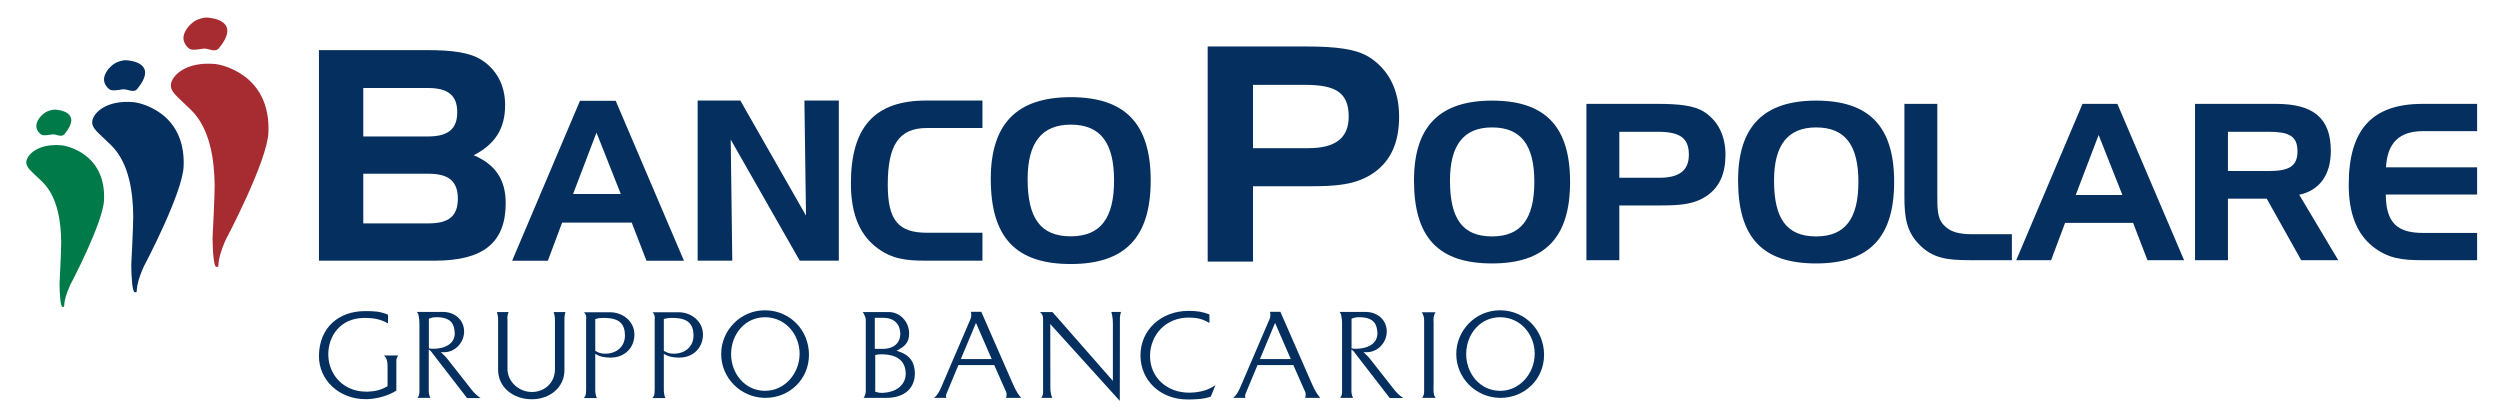 <?xml version="1.0" encoding="UTF-8" standalone="no"?>
<!-- Created with Inkscape (http://www.inkscape.org/) -->
<svg xmlns:svg="http://www.w3.org/2000/svg" xmlns="http://www.w3.org/2000/svg" version="1.0" width="304.9" height="50.75" id="svg2" xml:space="preserve"><defs id="defs5"><clipPath id="clipPath17"><path d="M 0.435,840.725 L 196.354,840.725 L 196.354,681.092 L 0.435,681.092 L 0.435,840.725 z" id="path19"/></clipPath><clipPath id="clipPath31"><path d="M 195.977,840.725 L 266.379,840.725 L 266.379,333.411 L 195.977,333.411 L 195.977,840.725 z" id="path33"/></clipPath><clipPath id="clipPath45"><path d="M 0.435,681.468 L 196.354,681.468 L 196.354,507.157 L 0.435,507.157 L 0.435,681.468 z" id="path47"/></clipPath><clipPath id="clipPath59"><path d="M 0.435,507.536 L 196.354,507.536 L 196.354,333.414 L 0.435,333.414 L 0.435,507.536 z" id="path61"/></clipPath><clipPath id="clipPath73"><path d="M 0.435,333.79 L 196.354,333.79 L 196.354,159.479 L 0.435,159.479 L 0.435,333.79 z" id="path75"/></clipPath><clipPath id="clipPath87"><path d="M 195.97,333.797 L 266.379,333.797 L 266.379,0.25 L 195.97,0.25 L 195.97,333.797 z" id="path89"/></clipPath><clipPath id="clipPath101"><path d="M 0.435,159.855 L 196.354,159.855 L 196.354,0.25 L 0.435,0.25 L 0.435,159.855 z" id="path103"/></clipPath><clipPath id="clipPath115"><path d="M 403.607,840.725 L 594.565,840.725 L 594.565,681.092 L 403.607,681.092 L 403.607,840.725 z" id="path117"/></clipPath><clipPath id="clipPath129"><path d="M 266.38,840.725 L 403.984,840.725 L 403.984,611.442 L 266.38,611.442 L 266.38,840.725 z" id="path131"/></clipPath><clipPath id="clipPath143"><path d="M 403.607,681.468 L 594.565,681.468 L 594.565,507.157 L 403.607,507.157 L 403.607,681.468 z" id="path145"/></clipPath><clipPath id="clipPath157"><path d="M 266.38,611.82 L 403.984,611.82 L 403.984,368.049 L 266.38,368.049 L 266.38,611.82 z" id="path159"/></clipPath><clipPath id="clipPath171"><path d="M 403.607,507.536 L 594.565,507.536 L 594.565,333.414 L 403.607,333.414 L 403.607,507.536 z" id="path173"/></clipPath><clipPath id="clipPath185"><path d="M 266.38,368.426 L 403.984,368.426 L 403.984,124.843 L 266.38,124.843 L 266.38,368.426 z" id="path187"/></clipPath><clipPath id="clipPath199"><path d="M 403.607,333.79 L 594.565,333.79 L 594.565,159.479 L 403.607,159.479 L 403.607,333.79 z" id="path201"/></clipPath><clipPath id="clipPath213"><path d="M 403.607,159.855 L 594.565,159.855 L 594.565,0.25 L 403.607,0.25 L 403.607,159.855 z" id="path215"/></clipPath><clipPath id="clipPath227"><path d="M 266.38,125.219 L 403.984,125.219 L 403.984,0.25 L 266.38,0.25 L 266.38,125.219 z" id="path229"/></clipPath></defs><g transform="matrix(1.25, 0, 0, -1.25, -260.456, 105.613)" id="g11"><g id="g237"><path d="M 250.801,59.058 C 255.471,59.058 257.705,60.776 257.705,64.673 C 257.705,66.994 256.674,68.454 254.581,69.343 C 256.703,70.432 257.648,71.974 257.648,74.252 C 257.648,76.161 256.818,77.709 255.327,78.654 C 254.21,79.371 252.462,79.6 250.056,79.6 L 239.484,79.6 L 239.484,59.058 L 250.801,59.058 z M 250.198,62.696 L 243.81,62.696 L 243.81,67.538 L 250.198,67.538 C 252.119,67.538 253.036,66.821 253.036,65.102 C 253.036,63.383 252.119,62.696 250.198,62.696 z M 243.81,75.904 L 250.141,75.904 C 252.062,75.904 252.977,75.192 252.977,73.54 C 252.977,71.889 252.062,71.177 250.141,71.177 L 243.81,71.177 L 243.81,75.904" id="path257" style="fill: rgb(4, 47, 95); fill-opacity: 1; fill-rule: nonzero; stroke: none;"/><path d="M 276.434,74.682 L 276.434,59.058 L 279.812,59.058 L 279.66,70.873 L 286.393,59.058 L 290.206,59.058 L 290.206,74.682 L 286.85,74.682 L 287.004,63.454 L 280.597,74.682 L 276.434,74.682" id="path259" style="fill: rgb(4, 47, 95); fill-opacity: 1; fill-rule: nonzero; stroke: none;"/><path d="M 298.817,72.002 L 304.221,72.002 L 304.221,74.682 L 298.751,74.682 C 293.717,74.682 291.386,72.111 291.386,66.587 C 291.386,63.76 292.17,61.717 293.783,60.43 C 295.308,59.21 296.769,59.058 298.664,59.058 L 304.221,59.058 L 304.221,61.782 L 298.817,61.782 C 296.05,61.782 294.982,62.955 294.982,66.456 C 294.982,70.328 296.05,72.002 298.817,72.002" id="path261" style="fill: rgb(4, 47, 95); fill-opacity: 1; fill-rule: nonzero; stroke: none;"/><path d="M 312.835,72.33 C 315.733,72.33 317.062,70.564 317.062,66.881 C 317.062,63.198 315.733,61.433 312.835,61.433 C 309.893,61.433 308.628,63.198 308.628,67.012 C 308.628,70.564 310.001,72.33 312.835,72.33 z M 305.033,67.034 C 305.033,61.346 307.452,58.731 312.835,58.731 C 318.152,58.731 320.636,61.346 320.636,66.881 C 320.636,72.416 318.152,75.009 312.835,75.009 C 307.582,75.009 305.033,72.416 305.033,67.034" id="path263" style="fill: rgb(4, 47, 95); fill-opacity: 1; fill-rule: nonzero; stroke: none;"/><path d="M 335.74,76.21 C 338.667,76.21 339.955,75.453 339.955,73.122 C 339.955,71.024 338.667,70.034 336.002,70.034 L 330.617,70.034 L 330.617,76.21 L 335.74,76.21 z M 326.196,79.956 L 326.196,58.969 L 330.617,58.969 L 330.617,66.317 L 335.974,66.317 C 338.608,66.317 340.657,66.404 342.443,67.662 C 344.083,68.834 344.874,70.617 344.874,73.122 C 344.874,75.715 343.848,77.703 341.975,78.903 C 340.686,79.723 338.667,79.956 335.798,79.956 L 326.196,79.956" id="path265" style="fill: rgb(4, 47, 95); fill-opacity: 1; fill-rule: nonzero; stroke: none;"/><path d="M 353.94,72.058 C 356.769,72.058 358.066,70.336 358.066,66.742 C 358.066,63.146 356.769,61.424 353.94,61.424 C 351.069,61.424 349.836,63.146 349.836,66.869 C 349.836,70.336 351.174,72.058 353.94,72.058 z M 346.325,66.89 C 346.325,61.339 348.687,58.787 353.94,58.787 C 359.129,58.787 361.555,61.339 361.555,66.742 C 361.555,72.143 359.129,74.674 353.94,74.674 C 348.815,74.674 346.325,72.143 346.325,66.89" id="path267" style="fill: rgb(4, 47, 95); fill-opacity: 1; fill-rule: nonzero; stroke: none;"/><path d="M 370.081,71.634 C 372.208,71.634 373.144,71.083 373.144,69.39 C 373.144,67.866 372.208,67.146 370.272,67.146 L 366.359,67.146 L 366.359,71.634 L 370.081,71.634 z M 363.147,74.355 L 363.147,59.106 L 366.359,59.106 L 366.359,64.445 L 370.25,64.445 C 372.164,64.445 373.653,64.508 374.952,65.423 C 376.143,66.274 376.716,67.569 376.716,69.39 C 376.716,71.274 375.973,72.718 374.611,73.59 C 373.675,74.186 372.208,74.355 370.123,74.355 L 363.147,74.355" id="path269" style="fill: rgb(4, 47, 95); fill-opacity: 1; fill-rule: nonzero; stroke: none;"/><path d="M 385.559,72.058 C 388.388,72.058 389.685,70.336 389.685,66.742 C 389.685,63.146 388.388,61.424 385.559,61.424 C 382.687,61.424 381.454,63.146 381.454,66.869 C 381.454,70.336 382.795,72.058 385.559,72.058 z M 377.946,66.89 C 377.946,61.339 380.306,58.787 385.559,58.787 C 390.749,58.787 393.173,61.339 393.173,66.742 C 393.173,72.143 390.749,74.674 385.559,74.674 C 380.433,74.674 377.946,72.143 377.946,66.89" id="path271" style="fill: rgb(4, 47, 95); fill-opacity: 1; fill-rule: nonzero; stroke: none;"/><path d="M 400.595,59.106 L 404.66,59.106 L 404.66,61.637 L 400.873,61.637 C 399.512,61.637 398.597,61.829 397.917,62.636 C 397.407,63.23 397.385,64.142 397.385,65.395 C 397.385,65.586 397.385,65.777 397.385,65.99 L 397.385,74.355 L 394.174,74.355 L 394.174,65.289 C 394.174,63.273 394.387,61.934 395.556,60.702 C 396.917,59.256 398.386,59.106 400.595,59.106" id="path273" style="fill: rgb(4, 47, 95); fill-opacity: 1; fill-rule: nonzero; stroke: none;"/><path d="M 411.55,74.355 L 405.084,59.106 L 408.487,59.106 L 409.85,62.744 L 416.486,62.744 L 417.888,59.106 L 421.461,59.106 L 414.953,74.355 L 411.55,74.355 z M 413.125,71.321 L 415.443,65.466 L 410.891,65.466 L 413.125,71.321" id="path275" style="fill: rgb(4, 47, 95); fill-opacity: 1; fill-rule: nonzero; stroke: none;"/><path d="M 422.53,74.355 L 422.53,59.106 L 425.74,59.106 L 425.74,65.104 L 429.527,65.104 L 432.888,59.106 L 436.502,59.106 L 432.696,65.487 C 434.674,65.913 435.779,67.422 435.779,69.771 C 435.779,72.972 434.057,74.355 430.441,74.355 L 422.53,74.355 z M 429.675,71.634 C 431.589,71.634 432.526,71.294 432.526,69.73 C 432.526,68.186 431.589,67.804 429.675,67.804 L 425.74,67.804 L 425.74,71.634 L 429.675,71.634" id="path277" style="fill: rgb(4, 47, 95); fill-opacity: 1; fill-rule: nonzero; stroke: none;"/><path d="M 444.778,71.696 L 450.052,71.696 L 450.052,74.355 L 444.714,74.355 C 439.801,74.355 437.525,71.845 437.525,66.464 C 437.525,63.701 438.291,61.701 439.864,60.446 C 441.353,59.256 442.778,59.106 444.629,59.106 L 450.052,59.106 L 450.052,61.764 L 444.778,61.764 C 442.247,61.764 441.162,62.764 441.142,65.508 L 450.052,65.508 L 450.052,68.167 L 441.162,68.167 C 441.29,70.555 442.46,71.696 444.778,71.696" id="path279" style="fill: rgb(4, 47, 95); fill-opacity: 1; fill-rule: nonzero; stroke: none;"/><path d="M 264.953,74.658 L 258.333,59.049 L 261.817,59.049 L 263.21,62.772 L 270.002,62.772 L 271.44,59.049 L 275.097,59.049 L 268.436,74.658 L 264.953,74.658 z M 266.563,71.553 L 268.935,65.559 L 264.277,65.559 L 266.563,71.553" id="path281" style="fill: rgb(4, 47, 95); fill-opacity: 1; fill-rule: nonzero; stroke: none;"/><path d="M 213.796,73.789 C 214.011,73.771 216.453,73.598 214.674,71.419 C 214.354,71.027 213.844,71.429 213.463,71.376 C 213.079,71.323 212.58,71.217 212.364,71.376 C 212.148,71.535 211.765,71.958 211.964,72.521 C 212.165,73.085 212.697,73.524 213.045,73.648 C 213.396,73.771 213.579,73.806 213.796,73.789" id="path283" style="fill: rgb(0, 122, 72); fill-opacity: 1; fill-rule: nonzero; stroke: none;"/><path d="M 215.201,56.659 C 214.323,54.685 214.831,54.543 214.474,54.543 C 214.258,54.543 214.18,55.815 214.173,56.822 C 214.173,56.822 214.345,60.112 214.337,60.863 C 214.316,62.727 214.033,65.231 212.512,66.733 C 211.419,67.812 210.846,68.141 210.944,68.775 C 211.045,69.41 212.087,70.527 214.407,70.309 C 214.713,70.281 218.704,69.583 218.516,64.993 C 218.422,62.721 215.201,56.659 215.201,56.659" id="path285" style="fill: rgb(0, 122, 72); fill-opacity: 1; fill-rule: nonzero; stroke: none;"/><path d="M 220.73,78.61 C 220.983,78.589 223.857,78.385 221.764,75.823 C 221.387,75.362 220.788,75.835 220.337,75.773 C 219.887,75.711 219.3,75.586 219.046,75.773 C 218.792,75.96 218.341,76.457 218.577,77.119 C 218.81,77.782 219.438,78.299 219.848,78.445 C 220.26,78.589 220.476,78.632 220.73,78.61" id="path287" style="fill: rgb(4, 47, 95); fill-opacity: 1; fill-rule: nonzero; stroke: none;"/><path d="M 222.383,58.462 C 221.348,56.14 221.947,55.972 221.529,55.972 C 221.272,55.972 221.18,57.469 221.173,58.654 C 221.173,58.654 221.374,62.524 221.363,63.407 C 221.342,65.6 221.008,68.544 219.219,70.312 C 217.932,71.581 217.259,71.968 217.375,72.714 C 217.492,73.461 218.718,74.774 221.448,74.519 C 221.807,74.485 226.503,73.663 226.282,68.264 C 226.17,65.593 222.383,58.462 222.383,58.462" id="path289" style="fill: rgb(4, 47, 95); fill-opacity: 1; fill-rule: nonzero; stroke: none;"/><path d="M 228.63,82.772 C 228.902,82.75 231.966,82.533 229.733,79.798 C 229.331,79.306 228.692,79.811 228.212,79.745 C 227.731,79.678 227.104,79.545 226.833,79.745 C 226.561,79.942 226.082,80.474 226.332,81.181 C 226.582,81.888 227.25,82.441 227.689,82.595 C 228.128,82.75 228.359,82.795 228.63,82.772" id="path291" style="fill: rgb(167, 44, 49); fill-opacity: 1; fill-rule: nonzero; stroke: none;"/><path d="M 230.394,61.107 C 229.29,58.628 229.93,58.449 229.483,58.449 C 229.209,58.449 229.113,60.046 229.104,61.31 C 229.104,61.31 229.318,65.441 229.308,66.384 C 229.282,68.724 228.928,71.867 227.016,73.753 C 225.646,75.107 224.926,75.521 225.05,76.317 C 225.175,77.113 226.484,78.516 229.397,78.243 C 229.782,78.207 234.792,77.329 234.555,71.569 C 234.437,68.717 230.394,61.107 230.394,61.107" id="path293" style="fill: rgb(167, 44, 49); fill-opacity: 1; fill-rule: nonzero; stroke: none;"/><path d="M 247.036,49.177 L 247.036,49.256 C 247.036,49.346 247.036,49.425 247.07,49.526 C 247.103,49.638 247.149,49.718 247.227,49.808 L 245.83,49.808 C 245.953,49.684 246.032,49.582 246.089,49.413 C 246.168,49.177 246.179,48.974 246.179,48.737 C 246.179,48.636 246.179,48.534 246.179,48.41 L 246.179,46.81 C 245.514,46.427 244.996,46.314 244.274,46.279 C 244.207,46.279 244.139,46.279 244.071,46.279 C 241.975,46.279 240.452,47.813 240.397,49.831 L 240.397,49.932 C 240.397,51.679 241.546,53.449 243.879,53.471 L 243.97,53.471 C 244.658,53.471 245.458,53.392 246.224,52.93 L 246.224,53.787 C 245.435,54.113 244.893,54.136 244.049,54.136 L 243.981,54.136 C 241.434,54.136 239.53,52.558 239.484,49.808 L 239.484,49.74 C 239.484,47.396 241.457,45.547 244.016,45.547 C 244.094,45.547 244.161,45.547 244.241,45.547 C 245.368,45.593 246.449,45.987 247.036,46.382 L 247.036,49.177" id="path295" style="fill: rgb(4, 47, 95); fill-opacity: 1; fill-rule: nonzero; stroke: none;"/><path d="M 249.049,54.057 C 249.129,53.933 249.184,53.855 249.207,53.707 C 249.263,53.392 249.287,53.213 249.287,52.898 L 249.287,46.878 C 249.287,46.709 249.287,46.517 249.287,46.359 C 249.287,46.223 249.287,46.1 249.263,46.033 C 249.241,45.885 249.184,45.795 249.107,45.672 L 250.356,45.672 C 250.289,45.818 250.256,45.908 250.221,46.066 C 250.198,46.189 250.198,46.279 250.198,46.392 L 250.198,50.383 L 250.334,50.293 C 250.435,50.214 250.481,50.135 250.559,50.022 L 253.94,45.649 L 255.26,45.649 C 255.091,45.762 255,45.841 254.842,45.975 C 254.572,46.201 254.369,46.472 254.111,46.81 L 252.115,49.346 C 251.912,49.617 251.766,49.763 251.529,49.988 L 251.37,50.146 C 251.473,50.124 251.574,50.124 251.675,50.124 C 252.77,50.124 253.626,51.048 253.648,52.119 C 253.648,53.346 252.668,54.057 251.586,54.057 L 249.049,54.057 z M 250.209,50.496 L 250.209,53.392 C 250.481,53.517 250.684,53.539 250.955,53.539 L 251.09,53.539 C 252.453,53.494 252.679,52.773 252.723,52.097 L 252.735,51.984 C 252.735,51.115 252.059,50.563 250.932,50.473 C 250.797,50.473 250.684,50.462 250.572,50.462 C 250.459,50.462 250.346,50.473 250.209,50.496" id="path297" style="fill: rgb(4, 47, 95); fill-opacity: 1; fill-rule: nonzero; stroke: none;"/><path d="M 256.842,54.045 C 256.898,53.888 256.92,53.775 256.943,53.607 C 256.965,53.494 256.965,53.415 256.965,53.302 L 256.965,48.399 C 256.965,46.708 258.432,45.536 260.245,45.536 L 260.313,45.536 C 262.06,45.559 263.436,46.731 263.436,48.366 L 263.436,53.403 C 263.436,53.494 263.436,53.573 263.458,53.674 C 263.47,53.821 263.492,53.911 263.537,54.045 L 262.377,54.045 C 262.42,53.911 262.455,53.821 262.477,53.674 C 262.499,53.517 262.51,53.415 262.51,53.257 L 262.51,48.445 C 262.51,47.239 261.609,46.279 260.313,46.246 L 260.257,46.246 C 258.994,46.246 257.879,47.239 257.879,48.501 L 257.879,53.302 C 257.879,53.369 257.867,53.426 257.867,53.494 C 257.867,53.55 257.879,53.618 257.89,53.696 C 257.912,53.832 257.935,53.922 257.991,54.045 L 256.842,54.045" id="path299" style="fill: rgb(4, 47, 95); fill-opacity: 1; fill-rule: nonzero; stroke: none;"/><path d="M 265.35,54.024 C 265.45,53.912 265.496,53.832 265.541,53.696 C 265.552,53.618 265.563,53.562 265.563,53.505 C 265.563,53.426 265.552,53.348 265.552,53.258 L 265.552,46.595 C 265.552,46.37 265.541,46.156 265.518,45.998 C 265.496,45.852 265.418,45.773 265.327,45.649 L 266.599,45.649 C 266.533,45.795 266.499,45.897 266.477,46.055 C 266.443,46.235 266.443,46.348 266.443,46.517 L 266.443,49.971 C 266.916,49.678 267.288,49.622 267.851,49.6 L 267.942,49.6 C 269.316,49.6 270.229,50.546 270.263,51.783 L 270.263,51.851 C 270.263,53.135 269.137,54.024 267.885,54.024 L 265.35,54.024 z M 266.443,50.264 L 266.443,53.358 C 266.712,53.449 266.928,53.471 267.175,53.471 C 267.266,53.471 267.355,53.471 267.457,53.471 C 268.82,53.426 269.316,52.863 269.34,51.794 L 269.34,51.751 C 269.34,50.759 268.63,50.016 267.479,49.982 L 267.412,49.982 C 267.028,49.982 266.77,50.061 266.443,50.264" id="path301" style="fill: rgb(4, 47, 95); fill-opacity: 1; fill-rule: nonzero; stroke: none;"/><path d="M 272.039,54.024 C 272.14,53.912 272.185,53.832 272.231,53.696 C 272.241,53.618 272.252,53.562 272.252,53.505 C 272.252,53.426 272.241,53.348 272.241,53.258 L 272.241,46.595 C 272.241,46.37 272.231,46.156 272.207,45.998 C 272.185,45.852 272.107,45.773 272.016,45.649 L 273.288,45.649 C 273.221,45.795 273.188,45.897 273.166,46.055 C 273.133,46.235 273.133,46.348 273.133,46.517 L 273.133,49.971 C 273.605,49.678 273.977,49.622 274.54,49.6 L 274.631,49.6 C 276.005,49.6 276.918,50.546 276.952,51.783 L 276.952,51.851 C 276.952,53.135 275.825,54.024 274.574,54.024 L 272.039,54.024 z M 273.133,50.264 L 273.133,53.358 C 273.403,53.449 273.617,53.471 273.864,53.471 C 273.955,53.471 274.044,53.471 274.146,53.471 C 275.511,53.426 276.005,52.863 276.029,51.794 L 276.029,51.751 C 276.029,50.759 275.319,50.016 274.168,49.982 L 274.101,49.982 C 273.717,49.982 273.459,50.061 273.133,50.264" id="path303" style="fill: rgb(4, 47, 95); fill-opacity: 1; fill-rule: nonzero; stroke: none;"/><path d="M 283.056,53.539 C 285.017,53.505 286.37,51.861 286.382,49.983 C 286.382,48.048 284.917,46.359 283.023,46.359 L 282.956,46.359 C 281.016,46.393 279.697,48.069 279.697,49.938 L 279.697,49.994 C 279.721,51.861 281.028,53.539 283.011,53.539 L 283.056,53.539 z M 283.124,54.215 L 282.977,54.215 C 280.621,54.215 278.729,52.267 278.729,49.949 C 278.729,47.62 280.611,45.728 282.944,45.672 L 283.056,45.672 C 285.355,45.672 287.293,47.45 287.293,49.871 L 287.293,49.96 C 287.249,52.267 285.502,54.137 283.124,54.215" id="path305" style="fill: rgb(4, 47, 95); fill-opacity: 1; fill-rule: nonzero; stroke: none;"/><path d="M 292.533,54.045 C 292.624,53.933 292.669,53.855 292.713,53.73 C 292.791,53.55 292.837,53.426 292.837,53.235 L 292.837,46.336 C 292.837,46.167 292.815,46.054 292.746,45.897 C 292.713,45.806 292.68,45.751 292.624,45.672 L 294.854,45.672 C 296.568,45.672 297.616,46.571 297.627,48.044 C 297.627,49.157 297.109,49.831 296.184,50.146 L 295.846,50.27 L 296.162,50.45 C 296.748,50.788 297.064,51.195 297.064,51.927 L 297.064,52.029 C 297.03,53.121 296.174,54.045 295.081,54.045 L 292.533,54.045 z M 293.717,53.482 L 294.551,53.482 C 295.588,53.482 296.162,52.874 296.196,52.029 L 296.207,51.938 C 296.207,51.07 295.633,50.45 294.449,50.45 L 293.717,50.45 L 293.717,53.482 z M 293.761,46.269 L 293.761,49.853 C 293.986,49.909 294.144,49.92 294.348,49.92 L 294.506,49.92 C 295.611,49.887 296.702,49.494 296.736,48.055 C 296.736,46.831 295.678,46.223 294.585,46.167 L 294.415,46.156 C 294.19,46.156 294.01,46.189 293.761,46.269" id="path307" style="fill: rgb(4, 47, 95); fill-opacity: 1; fill-rule: nonzero; stroke: none;"/><path d="M 299.486,45.672 L 300.692,45.672 L 300.659,45.84 L 300.671,45.93 C 300.682,46.02 300.716,46.076 300.749,46.167 L 301.876,48.872 L 305.37,48.872 L 306.452,46.424 C 306.509,46.301 306.554,46.233 306.565,46.099 L 306.577,45.964 C 306.577,45.863 306.554,45.784 306.521,45.672 L 307.996,45.672 C 307.873,45.817 307.794,45.919 307.681,46.088 C 307.432,46.481 307.321,46.738 307.13,47.165 L 304.108,54.068 L 303.094,54.068 C 303.116,53.956 303.128,53.876 303.128,53.775 L 303.128,53.719 C 303.116,53.595 303.116,53.505 303.071,53.403 L 300.153,46.604 C 300.04,46.334 299.949,46.189 299.769,45.941 C 299.678,45.829 299.599,45.762 299.486,45.672 z M 305.123,49.459 L 302.113,49.459 L 303.589,52.986 L 305.123,49.459" id="path309" style="fill: rgb(4, 47, 95); fill-opacity: 1; fill-rule: nonzero; stroke: none;"/><path d="M 317.622,45.378 L 317.632,53.223 L 317.632,53.358 C 317.632,53.459 317.632,53.55 317.655,53.684 C 317.667,53.832 317.699,53.922 317.745,54.057 L 316.799,54.057 C 316.833,53.933 316.855,53.855 316.877,53.719 C 316.934,53.415 316.946,53.189 316.946,52.918 C 316.946,52.839 316.946,52.751 316.946,52.659 L 316.946,47.328 L 311.05,54.045 L 309.82,54.045 C 309.923,53.978 309.99,53.899 310.048,53.786 C 310.115,53.651 310.136,53.561 310.136,53.415 L 310.136,46.235 C 310.136,46.145 310.136,46.066 310.103,45.964 C 310.069,45.841 310.036,45.772 309.957,45.672 L 311.027,45.672 C 310.983,45.795 310.949,45.885 310.915,46.021 C 310.847,46.37 310.847,46.404 310.847,46.64 L 310.837,52.874 L 317.622,45.378" id="path311" style="fill: rgb(4, 47, 95); fill-opacity: 1; fill-rule: nonzero; stroke: none;"/><path d="M 326.367,52.975 L 326.367,53.809 C 325.645,54.091 325.161,54.147 324.382,54.159 L 324.326,54.159 C 321.655,54.159 319.637,52.299 319.637,49.808 C 319.649,47.373 321.565,45.514 324.247,45.514 C 324.326,45.514 324.405,45.514 324.484,45.514 C 325.273,45.547 325.757,45.537 326.501,45.795 L 326.952,46.912 C 326.129,46.337 325.24,46.201 324.473,46.179 L 324.371,46.179 C 322.241,46.179 320.572,47.644 320.572,49.752 L 320.572,49.808 C 320.607,51.859 322.128,53.505 324.348,53.505 L 324.415,53.505 C 325.206,53.494 325.691,53.37 326.367,52.975" id="path313" style="fill: rgb(4, 47, 95); fill-opacity: 1; fill-rule: nonzero; stroke: none;"/><path d="M 328.669,45.672 L 329.875,45.672 L 329.841,45.84 L 329.853,45.93 C 329.863,46.02 329.899,46.076 329.932,46.167 L 331.059,48.872 L 334.553,48.872 L 335.634,46.424 C 335.692,46.301 335.737,46.233 335.747,46.099 L 335.759,45.964 C 335.759,45.863 335.737,45.784 335.702,45.672 L 337.179,45.672 C 337.056,45.817 336.976,45.919 336.864,46.088 C 336.615,46.481 336.503,46.738 336.31,47.165 L 333.289,54.068 L 332.275,54.068 C 332.299,53.956 332.311,53.876 332.311,53.775 L 332.311,53.719 C 332.299,53.595 332.299,53.505 332.253,53.403 L 329.333,46.604 C 329.22,46.334 329.132,46.189 328.952,45.941 C 328.86,45.829 328.782,45.762 328.669,45.672 z M 334.303,49.459 L 331.295,49.459 L 332.772,52.986 L 334.303,49.459" id="path315" style="fill: rgb(4, 47, 95); fill-opacity: 1; fill-rule: nonzero; stroke: none;"/><path d="M 339.072,54.057 C 339.15,53.933 339.207,53.855 339.229,53.707 C 339.286,53.392 339.308,53.213 339.308,52.898 L 339.308,46.878 C 339.308,46.709 339.308,46.517 339.308,46.359 C 339.308,46.223 339.308,46.1 339.286,46.033 C 339.262,45.885 339.207,45.795 339.128,45.672 L 340.379,45.672 C 340.312,45.818 340.279,45.908 340.245,46.066 C 340.221,46.189 340.221,46.279 340.221,46.392 L 340.221,50.383 L 340.356,50.293 C 340.458,50.214 340.504,50.135 340.582,50.022 L 343.964,45.649 L 345.282,45.649 C 345.113,45.762 345.023,45.841 344.865,45.975 C 344.594,46.201 344.391,46.472 344.131,46.81 L 342.137,49.346 C 341.935,49.617 341.789,49.763 341.552,49.988 L 341.394,50.146 C 341.494,50.124 341.596,50.124 341.698,50.124 C 342.791,50.124 343.648,51.048 343.669,52.119 C 343.669,53.346 342.69,54.057 341.607,54.057 L 339.072,54.057 z M 340.233,50.496 L 340.233,53.392 C 340.504,53.517 340.705,53.539 340.976,53.539 L 341.111,53.539 C 342.475,53.494 342.701,52.773 342.746,52.097 L 342.758,51.984 C 342.758,51.115 342.082,50.563 340.955,50.473 C 340.818,50.473 340.705,50.462 340.593,50.462 C 340.48,50.462 340.367,50.473 340.233,50.496" id="path317" style="fill: rgb(4, 47, 95); fill-opacity: 1; fill-rule: nonzero; stroke: none;"/><path d="M 348.239,47.078 L 348.239,52.987 C 348.239,53.123 348.227,53.236 348.227,53.347 C 348.227,53.46 348.239,53.573 348.283,53.708 C 348.317,53.831 348.352,53.911 348.419,54.024 L 347.077,54.024 C 347.168,53.899 347.213,53.809 347.258,53.652 C 347.303,53.493 347.315,53.382 347.315,53.213 L 347.315,46.324 C 347.315,46.189 347.315,46.077 347.258,45.941 C 347.225,45.829 347.192,45.772 347.122,45.672 L 348.441,45.672 C 348.374,45.784 348.307,45.851 348.283,45.975 C 348.239,46.167 348.227,46.347 348.227,46.516 C 348.227,46.696 348.239,46.865 348.239,47.078" id="path319" style="fill: rgb(4, 47, 95); fill-opacity: 1; fill-rule: nonzero; stroke: none;"/><path d="M 354.778,53.539 C 356.739,53.505 358.091,51.861 358.103,49.983 C 358.103,48.048 356.638,46.359 354.744,46.359 L 354.677,46.359 C 352.737,46.393 351.419,48.069 351.419,49.938 L 351.419,49.994 C 351.442,51.861 352.749,53.539 354.732,53.539 L 354.778,53.539 z M 354.846,54.215 L 354.698,54.215 C 352.343,54.215 350.45,52.267 350.45,49.949 C 350.45,47.62 352.331,45.728 354.665,45.672 L 354.778,45.672 C 357.077,45.672 359.016,47.45 359.016,49.871 L 359.016,49.96 C 358.971,52.267 357.223,54.137 354.846,54.215" id="path321" style="fill: rgb(4, 47, 95); fill-opacity: 1; fill-rule: nonzero; stroke: none;"/></g></g></svg>